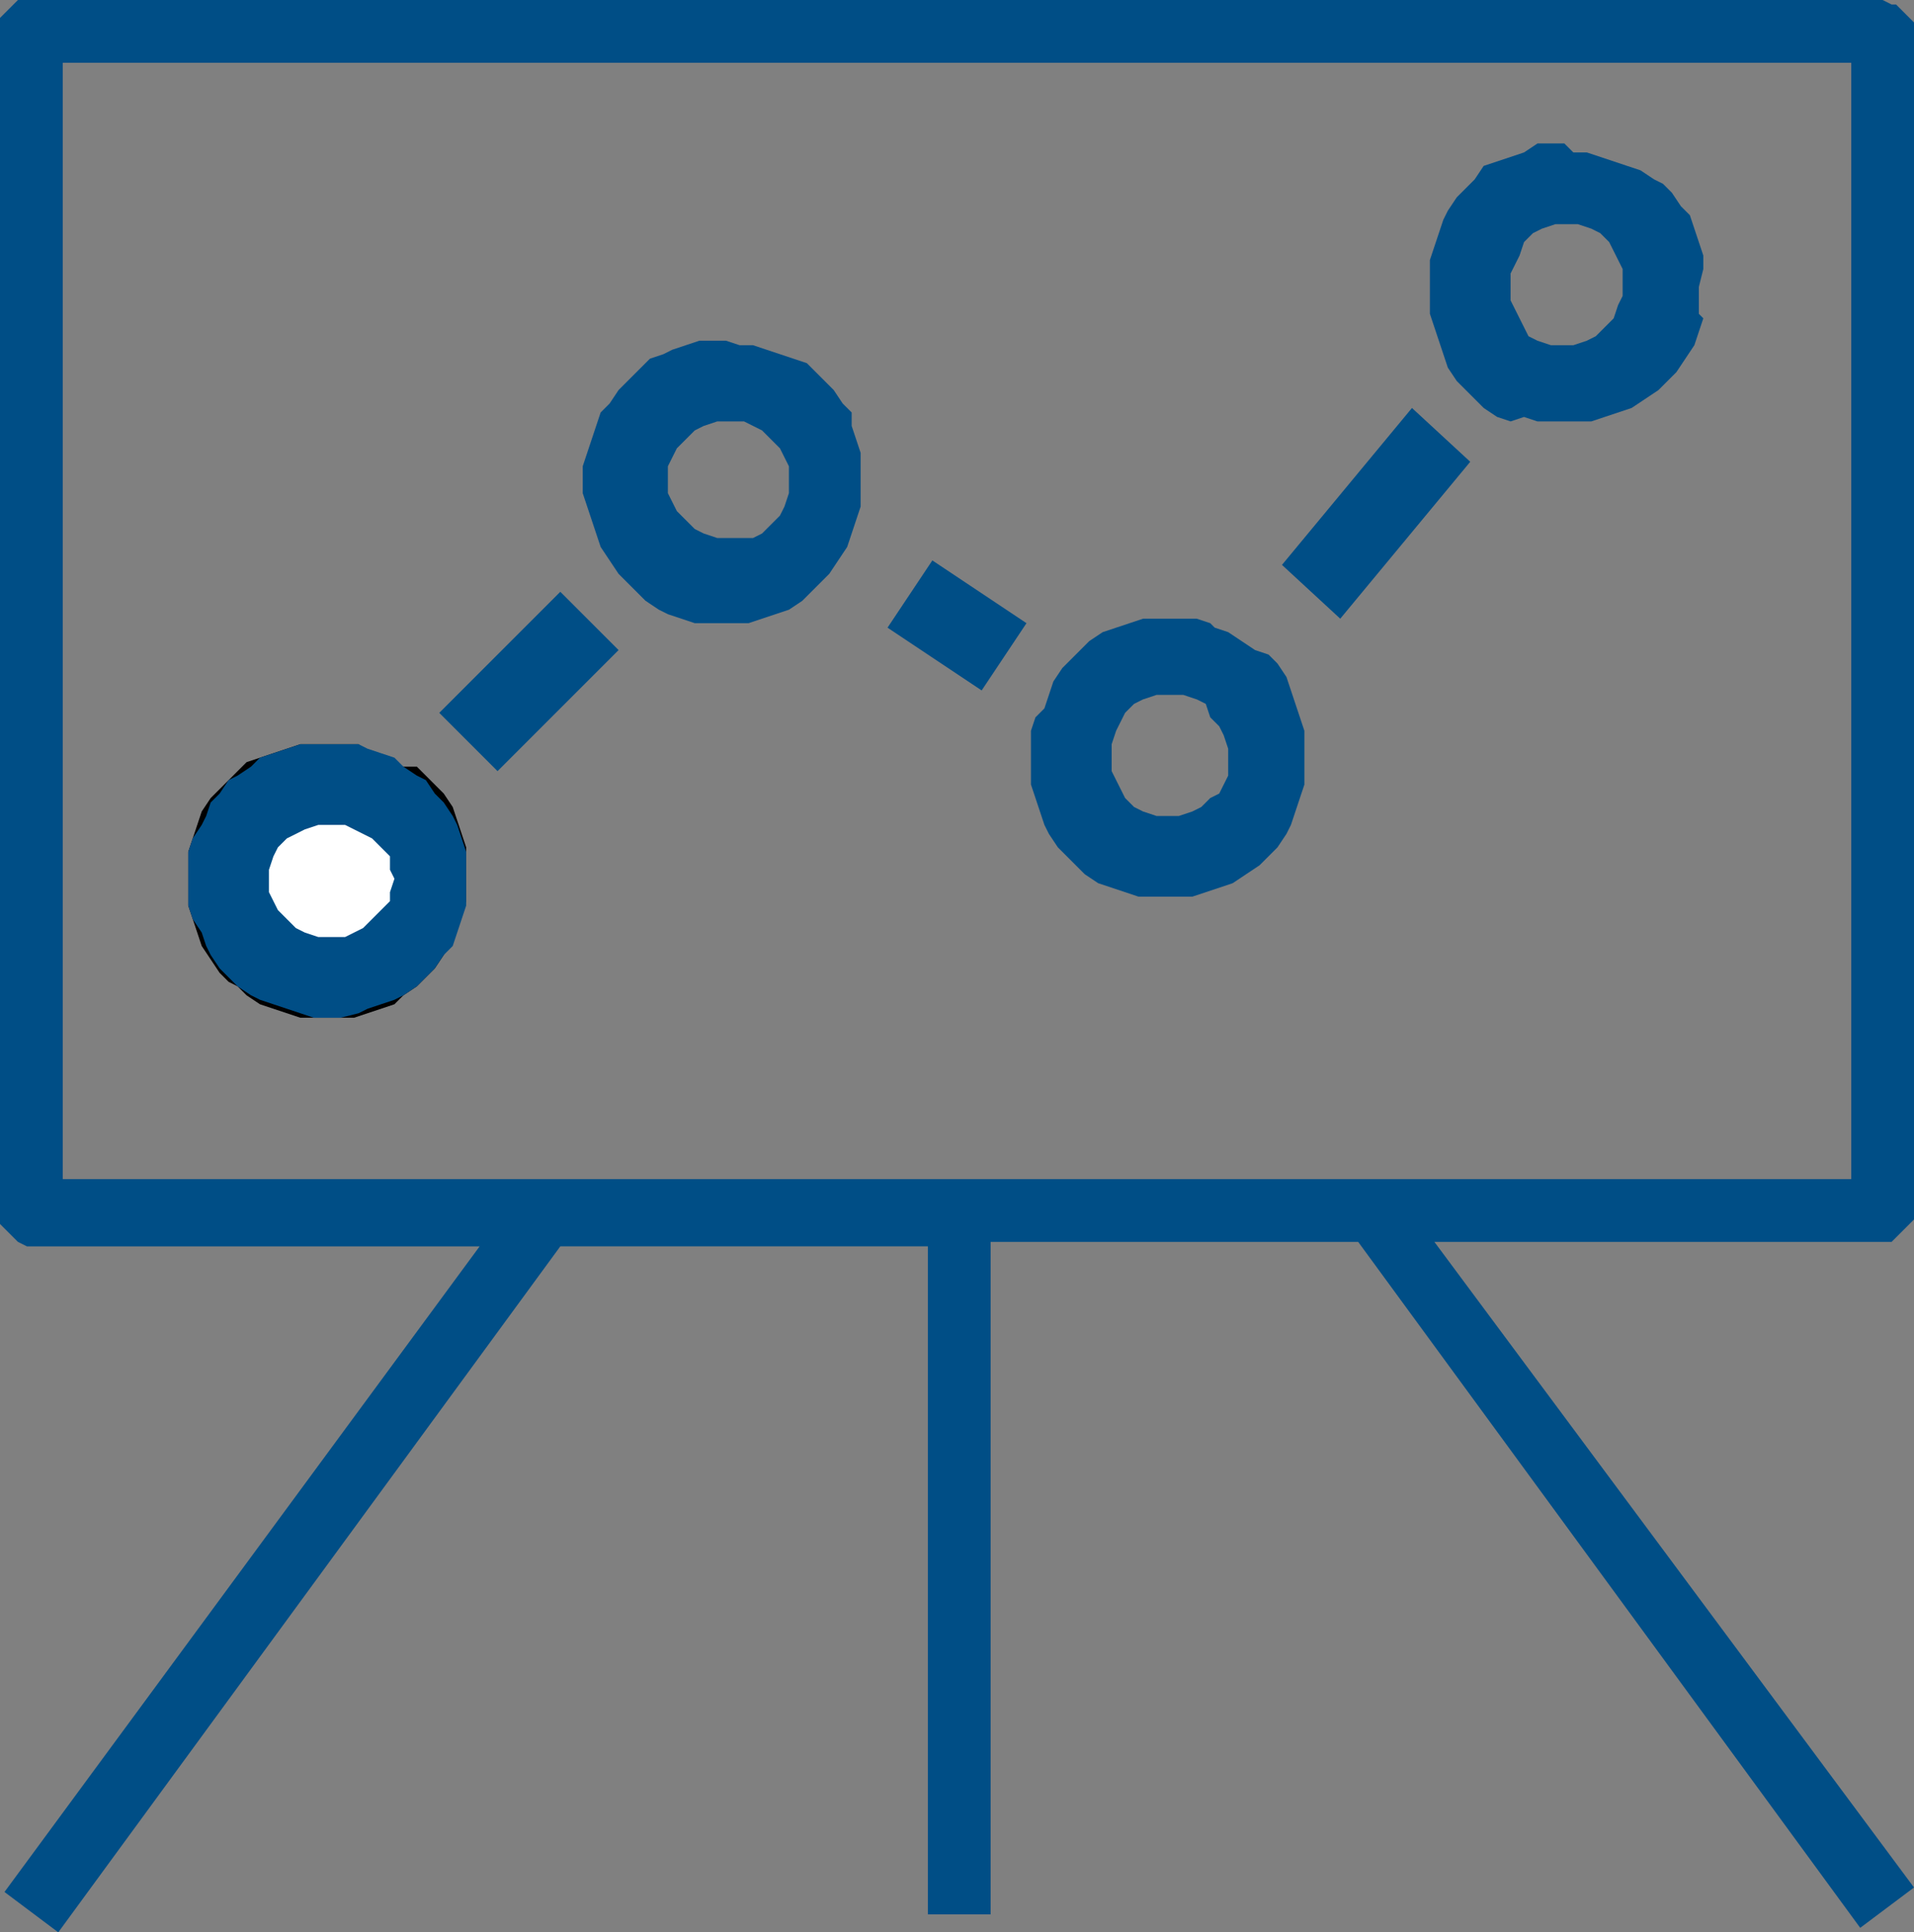 <?xml version="1.0" encoding="utf-8"?>
<!-- Generator: Adobe Illustrator 26.2.1, SVG Export Plug-In . SVG Version: 6.00 Build 0)  -->
<svg version="1.1" id="Ebene_1" xmlns="http://www.w3.org/2000/svg" xmlns:xlink="http://www.w3.org/1999/xlink" x="0px" y="0px"
	 viewBox="0 0 42.7 43.1" style="enable-background:new 0 0 42.7 43.1;" xml:space="preserve">
<rect x="0" y="0" width="42.7" height="43.1" fill="#808080" stroke="none"/>
<style type="text/css">
	.st0{fill-rule:evenodd;clip-rule:evenodd;fill:#004E86;}
	.st1{fill-rule:evenodd;clip-rule:evenodd;}
	.st2{fill-rule:evenodd;clip-rule:evenodd;fill:#FFFFFF;}
</style>
<g>
	<path class="st0" d="M42.7,27V0.7l0,0l0-0.1l0-0.1l-0.1-0.1l-0.1-0.1l-0.1-0.1l-0.1-0.1l-0.1,0L42,0H0.7l0,0L0.6,0l-0.2,0L0.3,0.1
		L0.2,0.2L0.1,0.3L0,0.4l0,0.1v0.1V27l0,0v0.2l0,0.1l0.1,0.1l0.1,0.1l0.1,0.1l0.1,0.1l0.2,0.1l0.1,0h10L0.1,42.2l1.2,0.9l11.2-15.3
		h8.2v14.9h1.4V27.7h8.2l11.2,15.3l1.2-0.9L32,27.7h10l0,0l0.2,0l0.1-0.1l0.1-0.1l0.1-0.1l0.1-0.1l0.1-0.1l0-0.1L42.7,27L42.7,27
		L42.7,27L42.7,27z M41.3,26.3H1.4V1.4h39.9V26.3L41.3,26.3L41.3,26.3z M41.3,26.3L41.3,26.3L41.3,26.3L41.3,26.3z"/>
	<path class="st0" d="M16.2,7.6L16.2,7.6l-0.3,0l-0.3,0l-0.3,0.1L15,7.8l-0.2,0.1l-0.3,0.1l-0.2,0.2L14,8.5l-0.2,0.2L13.6,9
		l-0.2,0.2l-0.1,0.3l-0.1,0.3l-0.1,0.3l-0.1,0.3v0.3l0,0V11l0.1,0.3l0.1,0.3l0.1,0.3l0.1,0.3l0.2,0.3l0.2,0.3l0.2,0.2l0.2,0.2
		l0.2,0.2l0.3,0.2l0.2,0.1l0.3,0.1l0.3,0.1l0.3,0l0.3,0l0,0l0.3,0l0.3,0l0.3-0.1l0.3-0.1l0.3-0.1l0.3-0.2l0.2-0.2l0.2-0.2l0.2-0.2
		l0.2-0.3l0.2-0.3l0.1-0.3l0.1-0.3l0.1-0.3l0-0.3v-0.3l0,0v-0.3l0-0.3l-0.1-0.3l-0.1-0.3L19,9.2L18.8,9l-0.2-0.3l-0.2-0.2l-0.2-0.2
		L18,8.1l-0.3-0.1l-0.3-0.1l-0.3-0.1l-0.3-0.1l-0.3,0L16.2,7.6L16.2,7.6L16.2,7.6L16.2,7.6z M16.2,12L16.2,12L16,12l-0.3-0.1
		l-0.2-0.1l-0.2-0.2l-0.2-0.2L15,11.2L14.9,11l0-0.3l0,0l0-0.3l0.1-0.2l0.1-0.2l0.2-0.2l0.2-0.2l0.2-0.1L16,9.4l0.3,0l0,0l0.3,0
		l0.2,0.1l0.2,0.1l0.2,0.2l0.2,0.2l0.1,0.2l0.1,0.2l0,0.3l0,0l0,0.3l-0.1,0.3l-0.1,0.2l-0.2,0.2l-0.2,0.2l-0.2,0.1L16.5,12L16.2,12
		L16.2,12L16.2,12L16.2,12z M16.2,12L16.2,12L16.2,12L16.2,12z"/>
	<path class="st1" d="M7.3,16.6L7.3,16.6l-0.3,0l-0.3,0l-0.3,0.1l-0.3,0.1l-0.3,0.1l-0.3,0.1l-0.2,0.2l-0.2,0.2l-0.2,0.2l-0.2,0.2
		l-0.2,0.3l-0.1,0.3l-0.1,0.3L4.2,19l0,0.3l0,0.3l0,0l0,0.3l0,0.3l0.1,0.3l0.1,0.3l0.1,0.3l0.2,0.3l0.2,0.3l0.2,0.2L5.3,22l0.2,0.2
		l0.3,0.2l0.3,0.1l0.3,0.1l0.3,0.1l0.3,0l0.3,0l0,0l0.3,0l0.3,0l0.3-0.1l0.3-0.1l0.3-0.1L9,22.2L9.3,22l0.2-0.2l0.2-0.2l0.2-0.3
		l0.2-0.3l0.1-0.3l0.1-0.3l0.1-0.3l0-0.3l0-0.3l0,0l0-0.3l0-0.3l-0.1-0.3l-0.1-0.3l-0.1-0.3l-0.2-0.3l-0.2-0.2l-0.2-0.2l-0.2-0.2
		L9,17.1l-0.2-0.1l-0.3-0.1l-0.3-0.1L8,16.6l-0.3,0L7.3,16.6L7.3,16.6L7.3,16.6L7.3,16.6z M7.3,20.9L7.3,20.9l-0.3,0l-0.2-0.1
		l-0.2-0.1l-0.2-0.2l-0.2-0.2l-0.1-0.2L6,19.9l0-0.3l0,0l0-0.3l0.1-0.3l0.1-0.2l0.2-0.2l0.2-0.1l0.2-0.1L7,18.4l0.3,0l0,0l0.3,0
		l0.2,0.1l0.2,0.1l0.2,0.1l0.2,0.2l0.1,0.2l0.1,0.3l0,0.3l0,0l0,0.3l-0.1,0.3l-0.1,0.2l-0.2,0.2l-0.2,0.2l-0.2,0.1l-0.2,0.1
		L7.3,20.9L7.3,20.9L7.3,20.9L7.3,20.9z M7.3,20.9L7.3,20.9L7.3,20.9L7.3,20.9z"/>
	<polyline class="st0" points="7.3,16.6 7.3,16.6 7,16.6 6.7,16.6 6.4,16.7 6.1,16.8 5.8,16.9 5.6,17.1 5.3,17.3 5.1,17.4 4.9,17.7 
		4.7,17.9 4.6,18.2 4.5,18.4 4.3,18.7 4.2,19 4.2,19.3 4.2,19.6 4.2,19.6 4.2,20 4.2,20.2 4.3,20.5 4.5,20.8 4.6,21.1 4.7,21.3 
		4.9,21.6 5.1,21.8 5.3,22 5.6,22.2 5.8,22.3 6.1,22.4 6.4,22.5 6.7,22.6 7,22.7 7.3,22.7 7.3,22.7 7.6,22.7 8,22.6 8.2,22.5 
		8.5,22.4 8.8,22.3 9,22.2 9.3,22 9.5,21.8 9.7,21.6 9.9,21.3 10.1,21.1 10.2,20.8 10.3,20.5 10.4,20.2 10.4,20 10.4,19.6 
		10.4,19.6 10.4,19.3 10.4,19 10.3,18.7 10.2,18.4 10.1,18.2 9.9,17.9 9.7,17.7 9.5,17.4 9.3,17.3 9,17.1 8.8,16.9 8.5,16.8 
		8.2,16.7 8,16.6 7.6,16.6 7.3,16.6 7.3,16.6 	"/>
	<polyline class="st2" points="7.4,20.9 7.4,20.9 7.1,20.9 6.8,20.8 6.6,20.7 6.4,20.5 6.2,20.3 6.1,20.1 6,19.9 6,19.6 6,19.6 
		6,19.4 6.1,19.1 6.2,18.9 6.4,18.7 6.6,18.6 6.8,18.5 7.1,18.4 7.4,18.4 7.4,18.4 7.7,18.4 7.9,18.5 8.1,18.6 8.3,18.7 8.5,18.9 
		8.7,19.1 8.7,19.4 8.8,19.6 8.8,19.6 8.7,19.9 8.7,20.1 8.5,20.3 8.3,20.5 8.1,20.7 7.9,20.8 7.7,20.9 7.4,20.9 7.4,20.9 	"/>
	<path class="st0" d="M26.1,13.8L26.1,13.8l-0.3,0l-0.3,0l-0.3,0.1l-0.3,0.1l-0.3,0.1l-0.3,0.2l-0.2,0.2l-0.2,0.2l-0.2,0.2l-0.2,0.3
		l-0.1,0.3l-0.1,0.3L23.1,16L23,16.3l0,0.3l0,0.3l0,0l0,0.3l0,0.3l0.1,0.3l0.1,0.3l0.1,0.3l0.1,0.2l0.2,0.3l0.2,0.2l0.2,0.2l0.2,0.2
		l0.3,0.2l0.3,0.1l0.3,0.1l0.3,0.1l0.3,0l0.3,0l0,0l0.3,0l0.3,0l0.3-0.1l0.3-0.1l0.3-0.1l0.3-0.2l0.3-0.2l0.2-0.2l0.2-0.2l0.2-0.3
		l0.1-0.2l0.1-0.3l0.1-0.3l0.1-0.3l0-0.3l0-0.3l0,0l0-0.3l0-0.3L29,16l-0.1-0.3l-0.1-0.3l-0.1-0.3l-0.2-0.3l-0.2-0.2L28,14.5
		l-0.3-0.2l-0.3-0.2l-0.3-0.1L27,13.9l-0.3-0.1l-0.3,0L26.1,13.8L26.1,13.8L26.1,13.8L26.1,13.8z M26.1,18.2L26.1,18.2l-0.3,0
		l-0.3-0.1L25.3,18l-0.2-0.2l-0.1-0.2l-0.1-0.2l-0.1-0.2l0-0.3l0,0l0-0.3l0.1-0.3l0.1-0.2l0.1-0.2l0.2-0.2l0.2-0.1l0.3-0.1l0.3,0
		l0,0l0.3,0l0.3,0.1l0.2,0.1L27,16l0.2,0.2l0.1,0.2l0.1,0.3l0,0.3l0,0l0,0.3l-0.1,0.2l-0.1,0.2L27,17.8L26.8,18l-0.2,0.1l-0.3,0.1
		L26.1,18.2L26.1,18.2L26.1,18.2L26.1,18.2z M26.1,18.2L26.1,18.2L26.1,18.2L26.1,18.2z"/>
	<path class="st0" d="M34.9,3.2L34.9,3.2l-0.3,0l-0.3,0L34,3.4l-0.3,0.1l-0.3,0.1l-0.3,0.1L32.9,4l-0.2,0.2l-0.2,0.2l-0.2,0.3
		l-0.1,0.2l-0.1,0.3l-0.1,0.3l-0.1,0.3l0,0.3l0,0.3l0,0l0,0.3l0,0.3l0.1,0.3l0.1,0.3l0.1,0.3l0.1,0.3l0.2,0.3l0.2,0.2l0.2,0.2
		l0.2,0.2l0.3,0.2l0.3,0.1L34,9.3l0.3,0.1l0.3,0l0.3,0l0,0l0.3,0l0.3,0l0.3-0.1l0.3-0.1l0.3-0.1l0.3-0.2l0.3-0.2l0.2-0.2l0.2-0.2
		l0.2-0.3l0.2-0.3l0.1-0.3l0.1-0.3L37.9,7l0-0.3l0-0.3l0,0L38,6l0-0.3l-0.1-0.3l-0.1-0.3l-0.1-0.3l-0.2-0.2l-0.2-0.3l-0.2-0.2
		L36.9,4l-0.3-0.2l-0.3-0.1l-0.3-0.1l-0.3-0.1l-0.3-0.1l-0.3,0L34.9,3.2L34.9,3.2L34.9,3.2L34.9,3.2z M34.9,7.7L34.9,7.7l-0.3,0
		l-0.3-0.1l-0.2-0.1L34,7.3l-0.1-0.2l-0.1-0.2l-0.1-0.2l0-0.3l0,0l0-0.3l0.1-0.2l0.1-0.2L34,5.4l0.2-0.2l0.2-0.1l0.3-0.1l0.3,0l0,0
		l0.2,0l0.3,0.1l0.2,0.1l0.2,0.2L36,5.6l0.1,0.2l0.1,0.2l0,0.3l0,0l0,0.3l-0.1,0.2L36,7.1l-0.2,0.2l-0.2,0.2l-0.2,0.1l-0.3,0.1
		L34.9,7.7L34.9,7.7L34.9,7.7L34.9,7.7z M34.9,7.7L34.9,7.7L34.9,7.7L34.9,7.7z"/>
	<path class="st0" d="M9.8,15.9l2.7-2.7l1.3,1.3l-2.7,2.7L9.8,15.9L9.8,15.9L9.8,15.9z M9.8,15.9L9.8,15.9L9.8,15.9L9.8,15.9z"/>
	<path class="st0" d="M28.6,12.6l2.9-3.5l1.3,1.2l-2.9,3.5L28.6,12.6L28.6,12.6L28.6,12.6z M28.6,12.6L28.6,12.6L28.6,12.6
		L28.6,12.6z"/>
	<path class="st0" d="M19.8,14l1-1.5l2.1,1.4l-1,1.5L19.8,14L19.8,14L19.8,14z M19.8,14L19.8,14L19.8,14L19.8,14z"/>
</g>
</svg>
